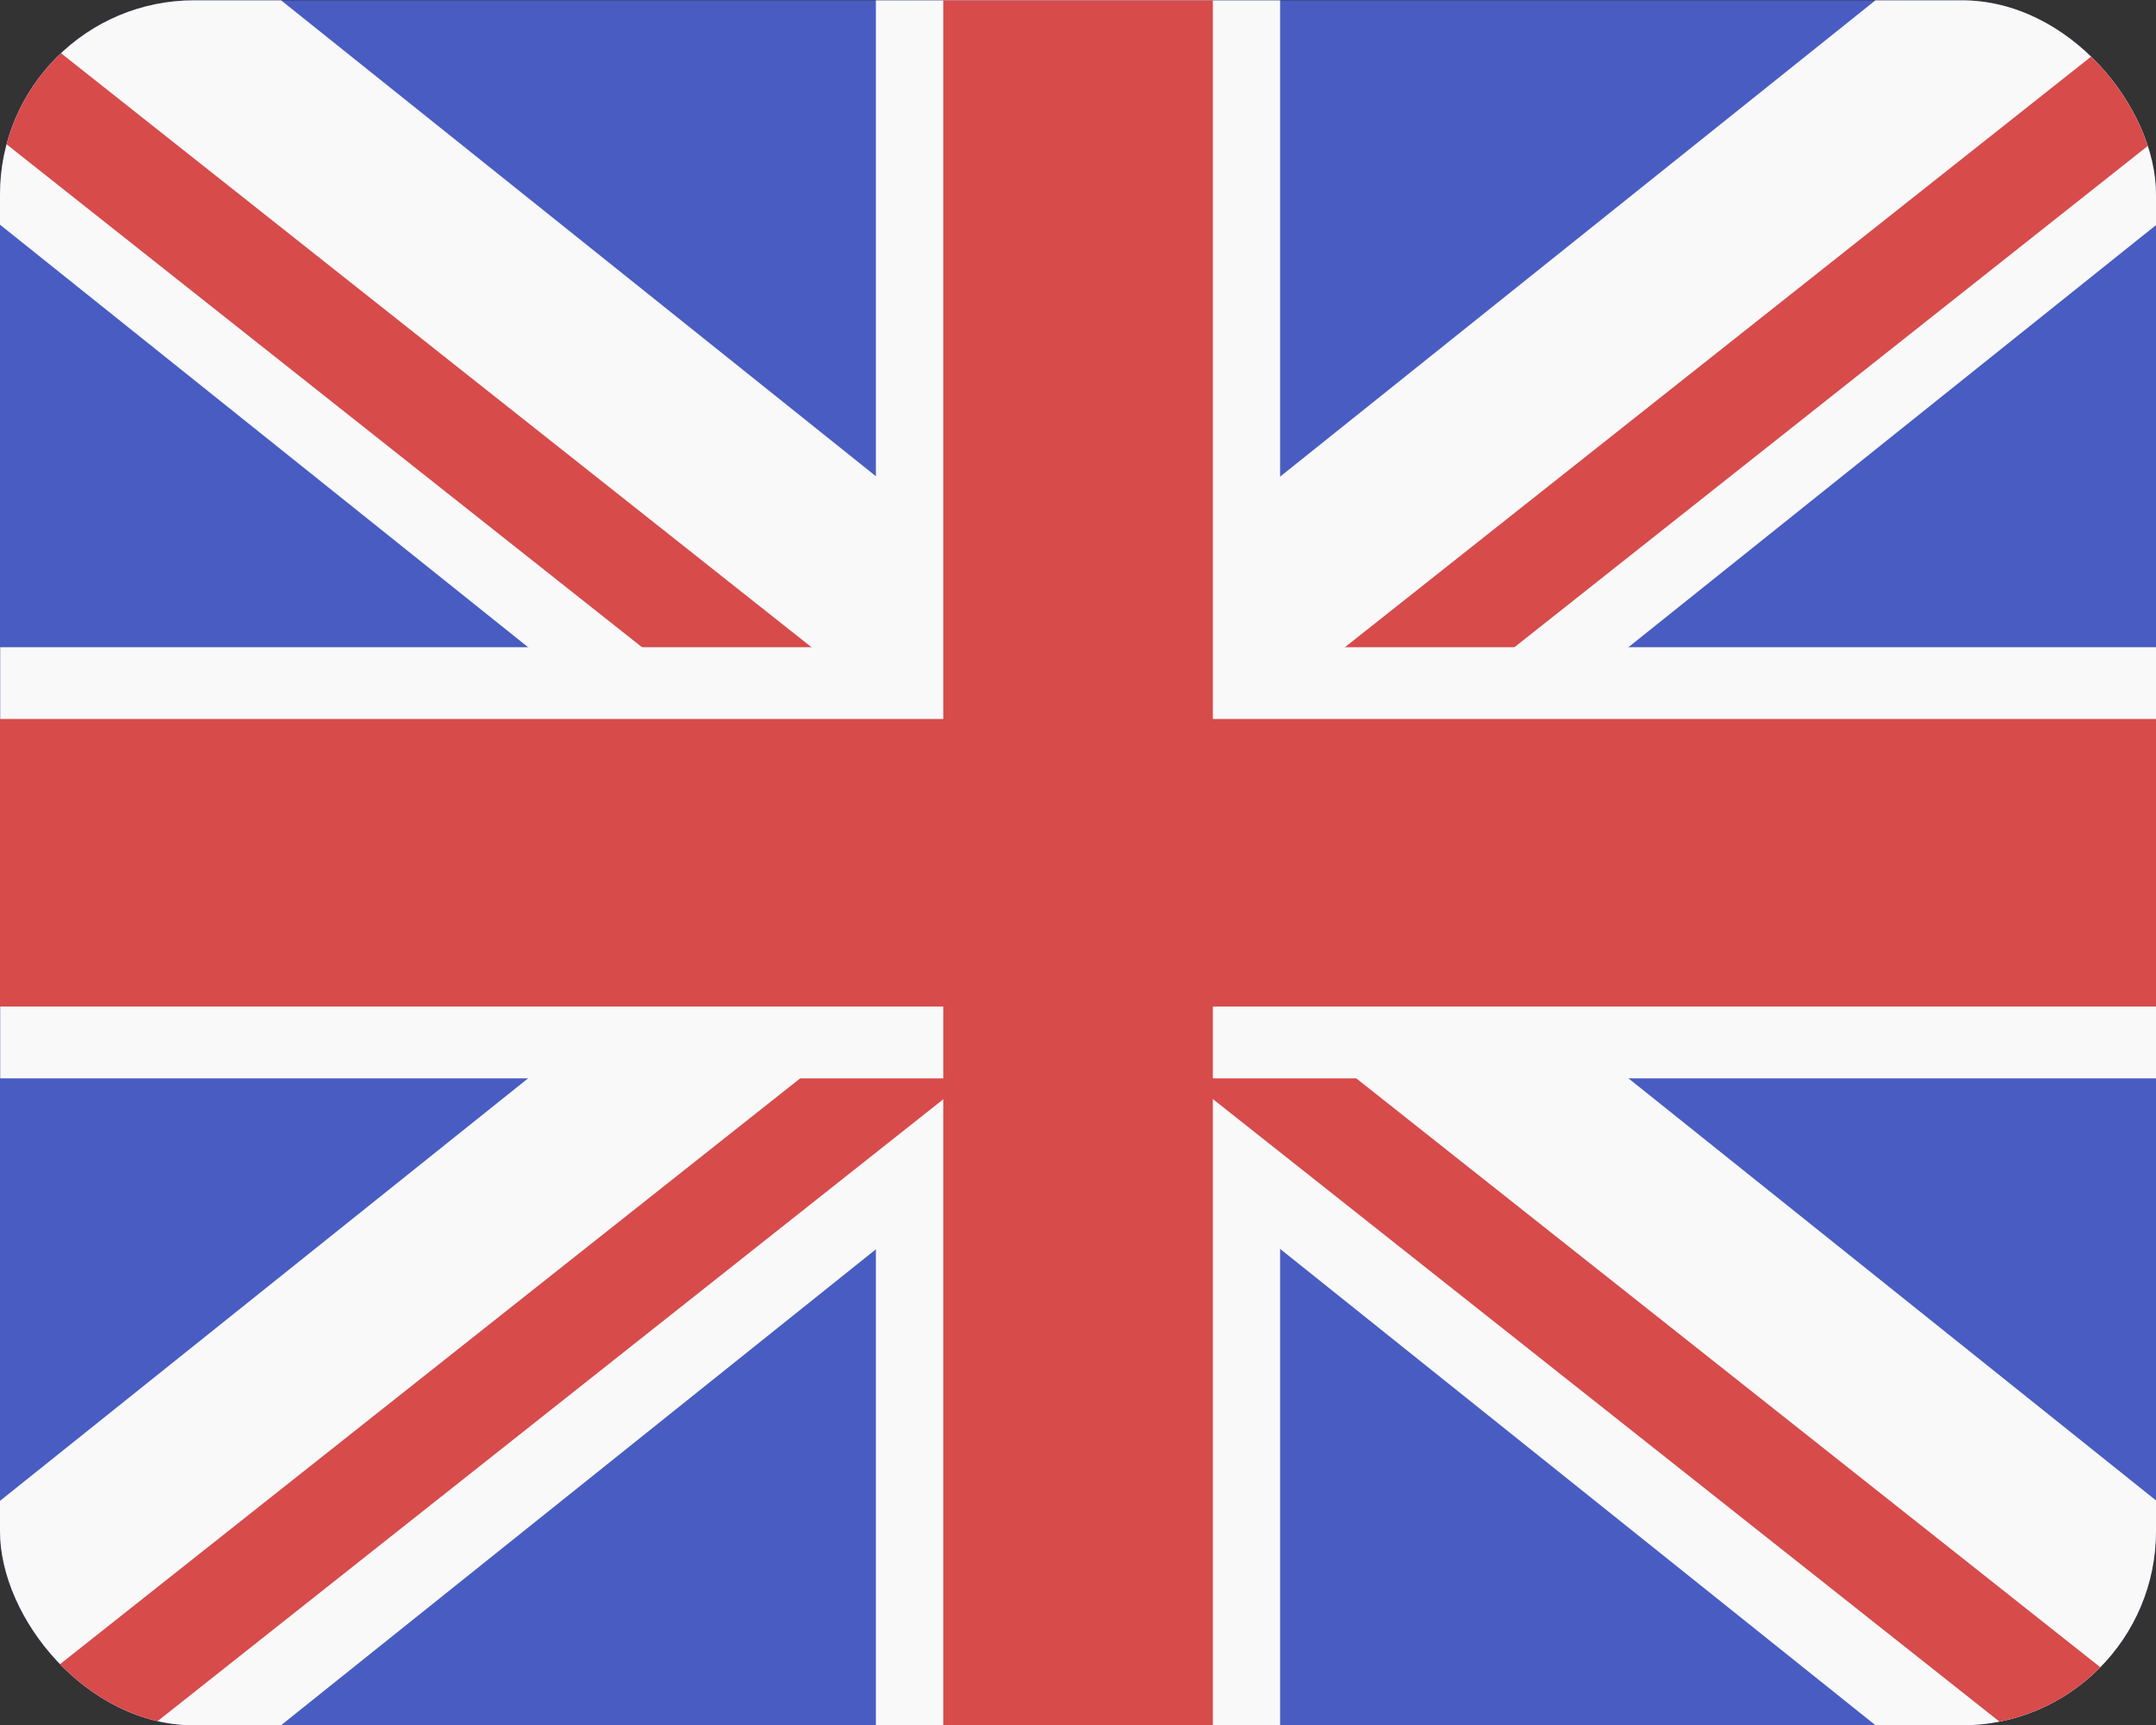 <svg width="20" height="16" viewBox="0 0 20 16" fill="none" xmlns="http://www.w3.org/2000/svg">
<rect x="0" y="0" width="20" height="16" fill="#333333" stroke="none"/>
<g clip-path="url(#clip0_5585_12808)">
<rect y="0.003" width="20" height="16" rx="1.801" fill="#485CC2"/>
<path d="M11.875 0.003L11.875 16.003L8.125 16.003L8.125 0.003L11.875 0.003Z" fill="#F9F9F9"/>
<path fill-rule="evenodd" clip-rule="evenodd" d="M20.94 1.336L0.94 17.336L-0.935 14.669L19.065 -1.331L20.94 1.336Z" fill="#F9F9F9"/>
<path fill-rule="evenodd" clip-rule="evenodd" d="M-0.935 1.336L19.065 17.336L20.94 14.669L0.94 -1.331L-0.935 1.336Z" fill="#F9F9F9"/>
<path fill-rule="evenodd" clip-rule="evenodd" d="M19.098 16.404L-0.277 1.071L0.281 0.268L19.656 15.601L19.098 16.404Z" fill="#D74B4B"/>
<path fill-rule="evenodd" clip-rule="evenodd" d="M0.906 16.404L20.281 1.071L19.723 0.268L0.348 15.601L0.906 16.404Z" fill="#D74B4B"/>
<path d="M0.002 6.003H20.002V10.002H0.002V6.003Z" fill="#F9F9F9"/>
<path d="M0 6.669H20V9.336H0V6.669Z" fill="#D74B4B"/>
<path d="M11.251 0.003L11.251 16.003H8.75L8.75 0.003L11.251 0.003Z" fill="#D74B4B"/>
</g>
<defs>
<clipPath id="clip0_5585_12808">
<rect y="0.003" width="20" height="16" rx="1.801" fill="white"/>
</clipPath>
</defs>
</svg>

